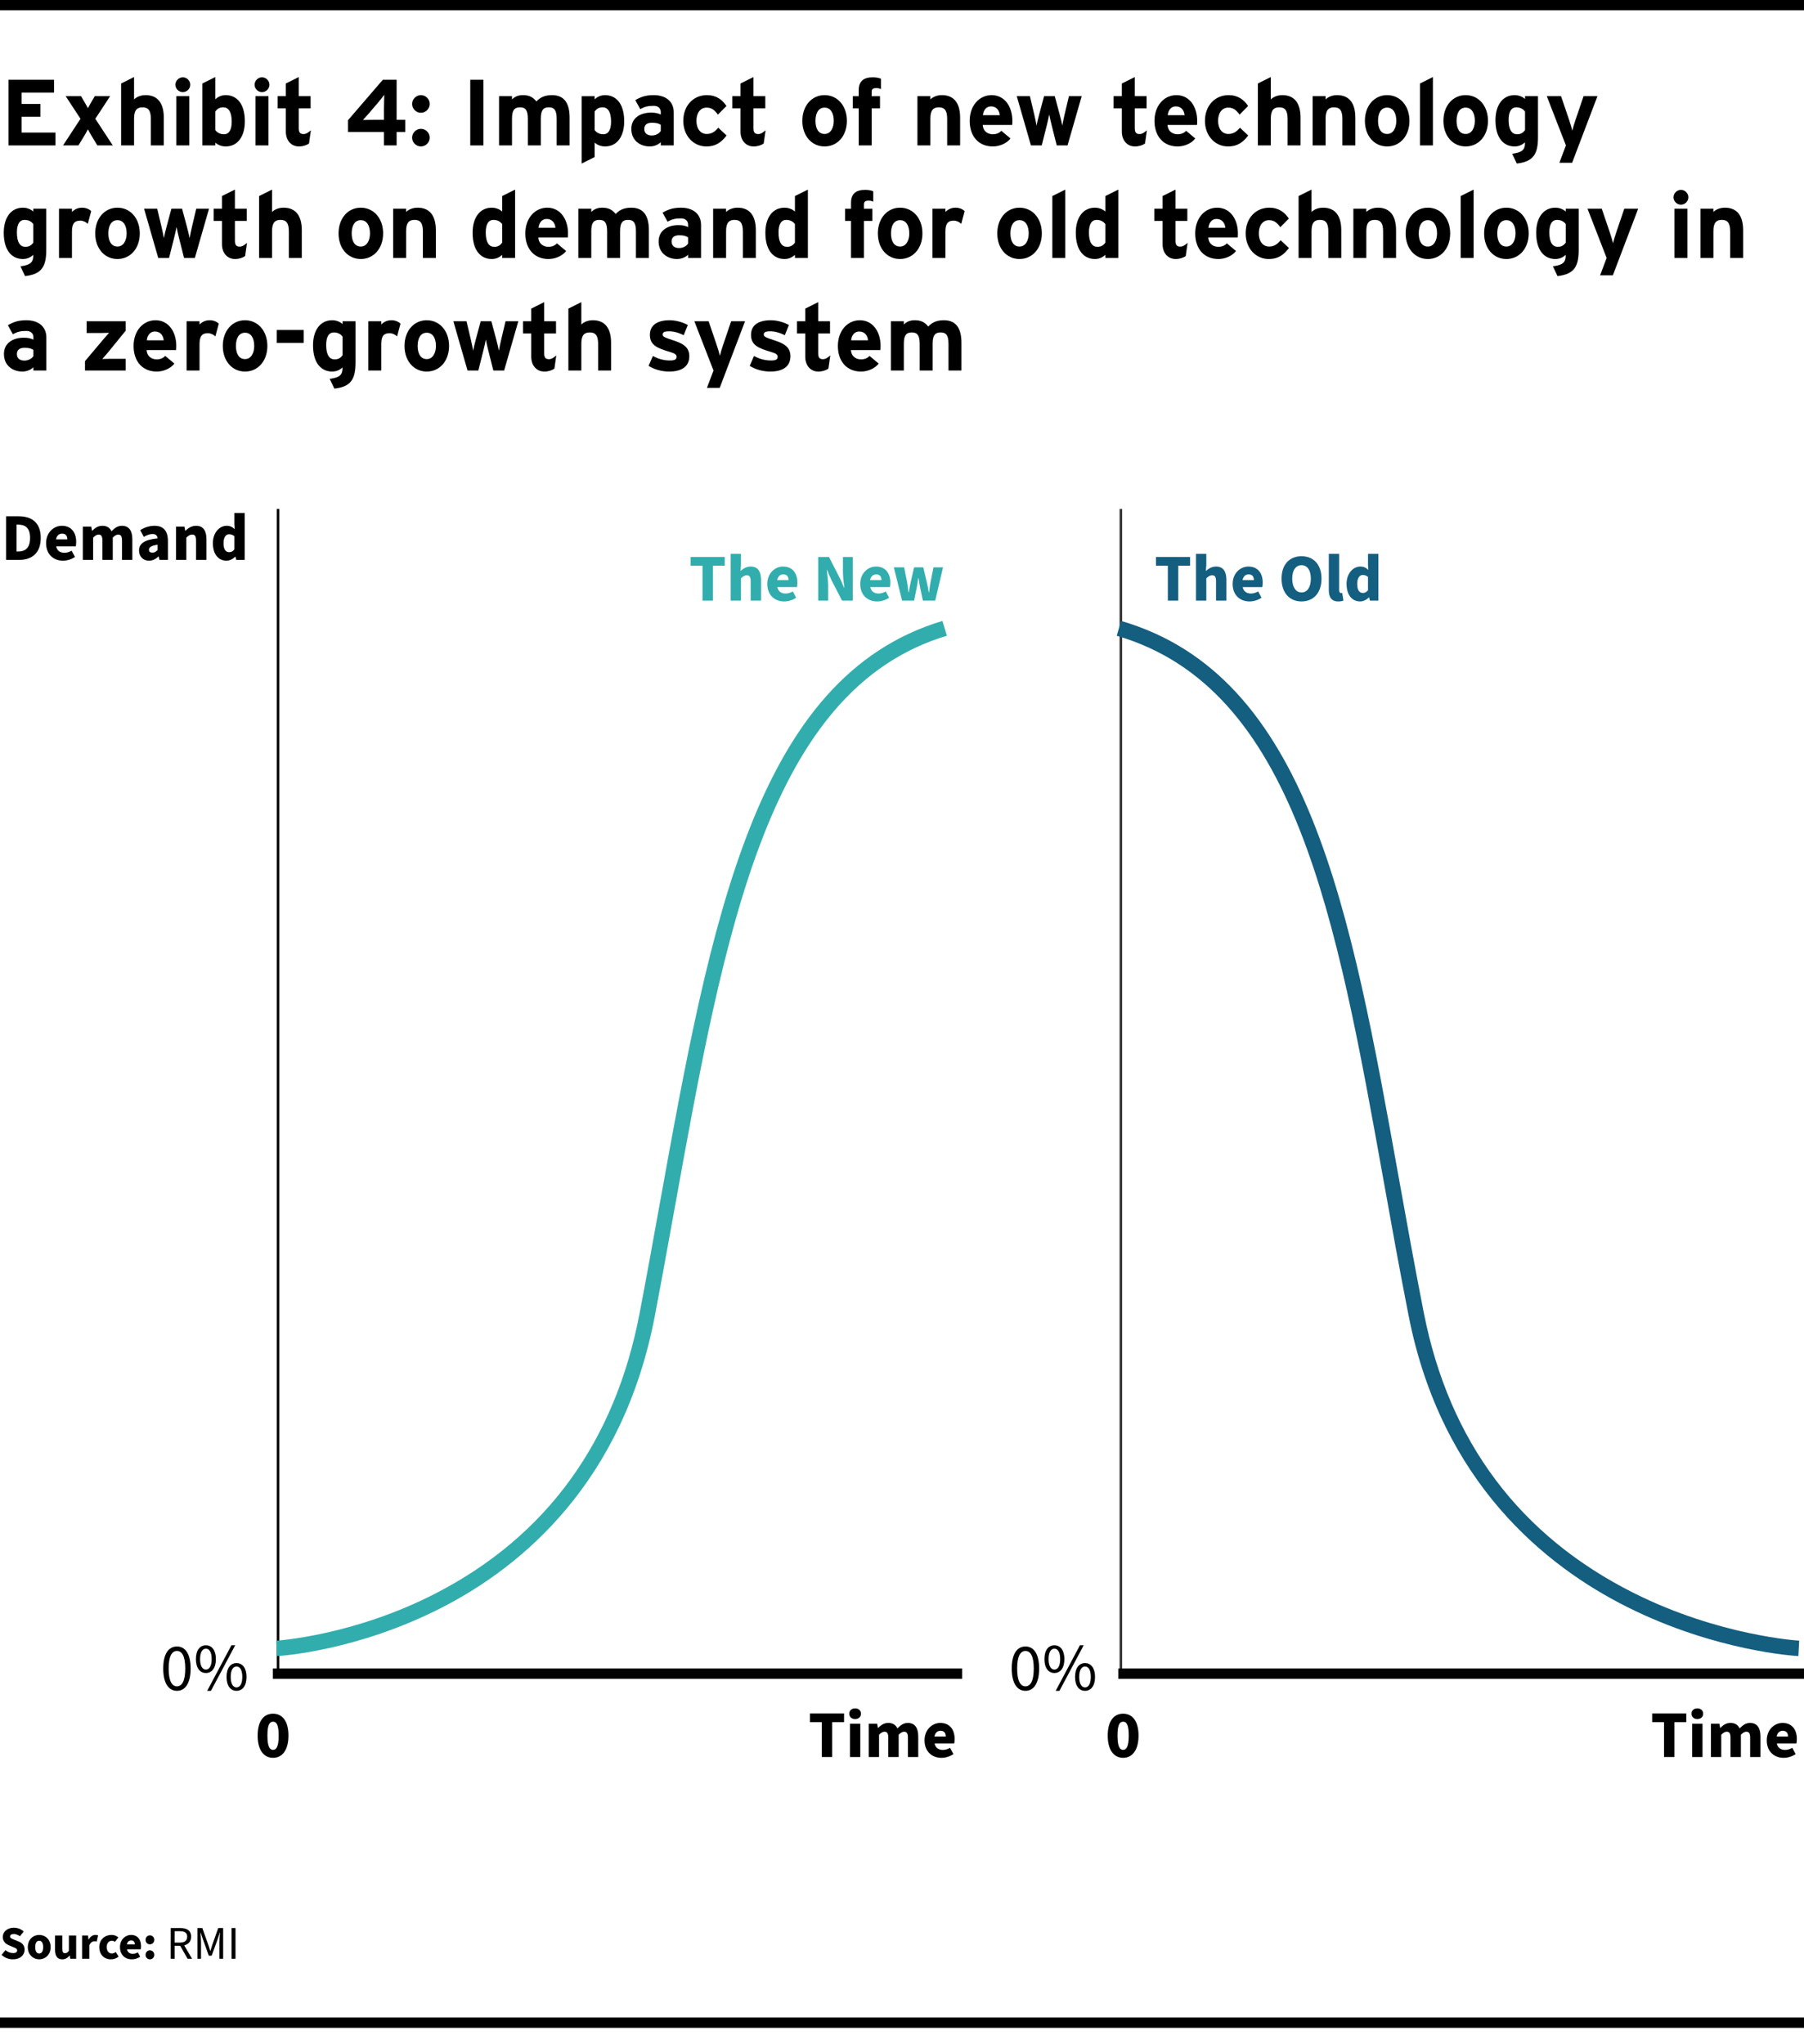 <?xml version="1.0" encoding="UTF-8"?><svg id="Layer_4" xmlns="http://www.w3.org/2000/svg" viewBox="0 0 350 396.667"><defs><style>.cls-1{fill:#333;}.cls-2{fill:#145e80;}.cls-3{fill:#32adad;}.cls-4{isolation:isolate;}</style></defs><g class="cls-4"><path d="M10.759,28.218H1.639V15.476H10.485v2.493H4.188v2.203h3.658v2.476h-3.658v3.076h6.571v2.494Z"/><path d="M21.879,28.218h-2.985l-.965-1.584c-.346-.564-.691-1.183-.874-1.547-.164,.364-.546,1.001-.874,1.547l-.965,1.584h-2.985l3.386-5.17-2.876-4.387h2.985l.455,.782c.328,.564,.692,1.184,.874,1.548,.183-.364,.546-.983,.874-1.548l.455-.782h2.985l-2.876,4.387,3.386,5.17Z"/><path d="M31.779,28.218h-2.512v-5.17c0-1.711-.583-2.221-1.62-2.221s-1.639,.51-1.639,2.166v5.225h-2.512v-12.015l2.512-1.256v4.351c.437-.455,1.238-.837,2.239-.837,2.439,0,3.531,1.675,3.531,4.368v5.389Z"/><path d="M36.911,16.44c0,.782-.655,1.438-1.438,1.438s-1.438-.655-1.438-1.438,.656-1.438,1.438-1.438,1.438,.655,1.438,1.438Zm-.183,11.777h-2.512v-9.557h2.512v9.557Z"/><path d="M47.504,23.558c0,2.858-1.347,4.86-3.713,4.86-.838,0-1.565-.327-2.021-.746v.546h-2.513v-12.015l2.513-1.256v4.314c.473-.419,1.11-.801,2.021-.801,2.038,0,3.713,1.528,3.713,5.097Zm-2.548,.055c0-1.966-.655-2.785-1.639-2.785-.783,0-1.184,.327-1.547,.801v3.604c.382,.528,.965,.819,1.692,.819,.965,0,1.493-.838,1.493-2.439Z"/><path d="M52.271,16.44c0,.782-.655,1.438-1.438,1.438s-1.438-.655-1.438-1.438,.655-1.438,1.438-1.438,1.438,.655,1.438,1.438Zm-.182,11.777h-2.513v-9.557h2.513v9.557Z"/><path d="M60.316,25.287l-.364,2.549c-.418,.327-1.165,.582-1.947,.582-1.548,0-2.549-1.201-2.549-2.876v-4.515h-1.602v-2.366h1.602v-2.458l2.513-1.256v3.714h2.293v2.366h-2.293v3.841c0,.91,.327,1.146,.928,1.146,.455,0,.801-.2,1.42-.728Z"/><path d="M78.626,25.614h-1.675v2.604h-2.457v-2.604h-6.973v-2.293l6.754-7.846h2.676v7.772h1.675v2.366Zm-4.077-7.227c-.237,.328-.71,.946-1.129,1.438l-1.82,2.13c-.4,.473-.929,1.056-1.201,1.328,.437,0,1.802-.036,2.53-.036h1.565v-2.075c0-.729,.055-2.312,.055-2.785Z"/><path d="M83.375,20.172c0,.929-.783,1.711-1.712,1.711s-1.711-.782-1.711-1.711,.783-1.711,1.711-1.711,1.712,.782,1.712,1.711Zm0,6.535c0,.929-.783,1.711-1.712,1.711s-1.711-.782-1.711-1.711,.783-1.711,1.711-1.711,1.712,.782,1.712,1.711Z"/><path d="M93.785,28.218h-2.549V15.476h2.549v12.742Z"/><path d="M110.513,28.218h-2.512v-5.17c0-1.711-.492-2.221-1.529-2.221s-1.548,.51-1.548,2.166v5.225h-2.512v-5.17c0-1.711-.491-2.221-1.529-2.221s-1.547,.51-1.547,2.166v5.225h-2.513v-9.557h2.513v.637c.437-.455,1.092-.837,2.093-.837,1.22,0,1.93,.346,2.64,1.22,.655-.674,1.456-1.22,3.04-1.22,2.439,0,3.404,1.675,3.404,4.368v5.389Z"/><path d="M121.104,23.558c0,2.858-1.347,4.86-3.713,4.86-.838,0-1.565-.327-2.021-.746v2.803l-2.513,1.257v-13.07h2.513v.601c.473-.419,1.11-.801,2.021-.801,2.038,0,3.713,1.528,3.713,5.097Zm-2.548,.055c0-1.966-.655-2.785-1.639-2.785-.783,0-1.184,.327-1.547,.801v3.604c.382,.528,.965,.819,1.692,.819,.965,0,1.493-.838,1.493-2.439Z"/><path d="M130.714,28.218h-2.513v-.637c-.455,.473-1.256,.837-2.147,.837-1.784,0-3.568-1.092-3.568-3.404,0-2.111,1.711-3.167,3.878-3.167,.873,0,1.438,.182,1.838,.382v-.473c0-.674-.455-1.22-1.365-1.22-1.146,0-1.747,.163-2.621,.637l-.965-1.747c1.11-.638,2.039-.965,3.586-.965,2.312,0,3.878,1.201,3.878,3.349v6.408Zm-2.513-2.804v-1.201c-.437-.273-.855-.4-1.747-.4-.947,0-1.456,.437-1.456,1.201,0,.674,.382,1.274,1.456,1.274,.819,0,1.475-.419,1.747-.874Z"/><path d="M140.96,26.288c-.928,1.238-2.021,2.13-3.914,2.13-2.493,0-4.478-2.039-4.478-4.97s1.93-4.987,4.587-4.987c1.82,0,2.985,.892,3.787,2.111l-1.657,1.675c-.564-.801-1.165-1.365-2.185-1.365-1.201,0-1.983,1.001-1.983,2.566,0,1.529,.782,2.549,1.983,2.549,.983,0,1.603-.438,2.258-1.22l1.602,1.511Z"/><path d="M148.531,25.287l-.364,2.549c-.419,.327-1.165,.582-1.948,.582-1.547,0-2.548-1.201-2.548-2.876v-4.515h-1.603v-2.366h1.603v-2.458l2.512-1.256v3.714h2.294v2.366h-2.294v3.841c0,.91,.328,1.146,.929,1.146,.455,0,.801-.2,1.42-.728Z"/><path d="M164.31,23.448c0,2.931-1.839,4.97-4.332,4.97s-4.314-2.039-4.314-4.97,1.82-4.987,4.314-4.987,4.332,2.057,4.332,4.987Zm-2.549,0c0-1.456-.582-2.566-1.783-2.566s-1.766,1.092-1.766,2.566,.563,2.549,1.766,2.549,1.783-1.22,1.783-2.549Z"/><path d="M170.916,17.296c-.255-.128-.51-.2-.874-.2-.746,0-.929,.236-.929,.764v.802h1.62v2.366h-1.62v7.19h-2.512v-7.19h-1.146v-2.366h1.146v-1.147c0-1.783,.983-2.512,2.73-2.512,.619,0,1.146,.091,1.584,.273v2.021Z"/><path d="M186.277,28.218h-2.513v-5.17c0-1.711-.582-2.221-1.62-2.221s-1.638,.51-1.638,2.166v5.225h-2.513v-9.557h2.513v.637c.437-.455,1.237-.837,2.238-.837,2.439,0,3.532,1.675,3.532,4.368v5.389Z"/><path d="M196.414,23.448c0,.364-.018,.619-.036,.801h-5.716c.091,1.311,1.056,1.803,1.966,1.803,.691,0,1.274-.255,1.639-.674l1.784,1.493c-.765,.982-2.148,1.547-3.423,1.547-2.749,0-4.496-1.948-4.496-4.97,0-2.931,1.839-4.987,4.26-4.987,2.548,0,4.022,2.257,4.022,4.987Zm-2.438-1.092c-.073-.855-.583-1.711-1.712-1.711-.91,0-1.475,.746-1.565,1.711h3.277Z"/><path d="M209.865,18.661l-2.749,9.557h-2.093l-.947-3.75c-.182-.746-.437-1.802-.51-2.257-.072,.455-.327,1.511-.51,2.257l-.946,3.75h-2.094l-2.748-9.557h2.548l.838,3.531c.164,.729,.382,1.729,.455,2.185,.072-.474,.31-1.438,.51-2.185l.946-3.531h2.075l.947,3.531c.2,.746,.437,1.711,.509,2.185,.073-.455,.292-1.456,.455-2.185l.838-3.531h2.476Z"/><path d="M222.513,25.287l-.364,2.549c-.418,.327-1.165,.582-1.947,.582-1.548,0-2.549-1.201-2.549-2.876v-4.515h-1.602v-2.366h1.602v-2.458l2.513-1.256v3.714h2.293v2.366h-2.293v3.841c0,.91,.327,1.146,.928,1.146,.455,0,.801-.2,1.42-.728Z"/><path d="M232.268,23.448c0,.364-.018,.619-.036,.801h-5.716c.091,1.311,1.056,1.803,1.966,1.803,.691,0,1.274-.255,1.639-.674l1.784,1.493c-.765,.982-2.148,1.547-3.423,1.547-2.749,0-4.496-1.948-4.496-4.97,0-2.931,1.839-4.987,4.26-4.987,2.548,0,4.022,2.257,4.022,4.987Zm-2.438-1.092c-.073-.855-.583-1.711-1.712-1.711-.91,0-1.475,.746-1.565,1.711h3.277Z"/><path d="M242.169,26.288c-.929,1.238-2.021,2.13-3.914,2.13-2.494,0-4.479-2.039-4.479-4.97s1.93-4.987,4.588-4.987c1.82,0,2.985,.892,3.786,2.111l-1.656,1.675c-.564-.801-1.165-1.365-2.185-1.365-1.201,0-1.984,1.001-1.984,2.566,0,1.529,.783,2.549,1.984,2.549,.982,0,1.602-.438,2.257-1.22l1.603,1.511Z"/><path d="M252.324,28.218h-2.513v-5.17c0-1.711-.582-2.221-1.62-2.221s-1.638,.51-1.638,2.166v5.225h-2.513v-12.015l2.513-1.256v4.351c.437-.455,1.237-.837,2.238-.837,2.439,0,3.532,1.675,3.532,4.368v5.389Z"/><path d="M262.953,28.218h-2.513v-5.17c0-1.711-.582-2.221-1.62-2.221s-1.638,.51-1.638,2.166v5.225h-2.513v-9.557h2.513v.637c.437-.455,1.237-.837,2.238-.837,2.439,0,3.532,1.675,3.532,4.368v5.389Z"/><path d="M273.454,23.448c0,2.931-1.839,4.97-4.332,4.97s-4.314-2.039-4.314-4.97,1.82-4.987,4.314-4.987,4.332,2.057,4.332,4.987Zm-2.549,0c0-1.456-.582-2.566-1.783-2.566s-1.766,1.092-1.766,2.566,.563,2.549,1.766,2.549,1.783-1.22,1.783-2.549Z"/><path d="M278.003,28.218h-2.512v-12.015l2.512-1.256v13.271Z"/><path d="M288.688,23.448c0,2.931-1.839,4.97-4.332,4.97s-4.314-2.039-4.314-4.97,1.82-4.987,4.314-4.987,4.332,2.057,4.332,4.987Zm-2.549,0c0-1.456-.582-2.566-1.783-2.566s-1.766,1.092-1.766,2.566,.563,2.549,1.766,2.549,1.783-1.22,1.783-2.549Z"/><path d="M298.389,26.598c0,3.149-.765,4.77-4.114,5.134l-.893-1.894c1.967-.273,2.494-.746,2.494-2.221-.473,.419-1.11,.801-2.021,.801-2.039,0-3.714-1.529-3.714-5.097,0-2.858,1.348-4.86,3.714-4.86,.838,0,1.565,.327,2.021,.746v-.546h2.513v7.937Zm-2.513-1.347v-3.604c-.382-.528-.965-.819-1.692-.819-.965,0-1.493,.837-1.493,2.439,0,1.966,.655,2.785,1.639,2.785,.782,0,1.183-.328,1.547-.801Z"/><path d="M309.928,18.661l-4.915,12.925h-2.476l1.273-3.368-3.713-9.557h2.767l1.565,4.605c.255,.728,.51,1.638,.619,2.093,.109-.473,.364-1.347,.619-2.093l1.565-4.605h2.694Z"/><path d="M8.975,48.438c0,3.149-.765,4.77-4.114,5.134l-.892-1.894c1.966-.273,2.494-.746,2.494-2.221-.474,.419-1.11,.801-2.021,.801-2.039,0-3.714-1.529-3.714-5.097,0-2.858,1.347-4.86,3.714-4.86,.837,0,1.565,.327,2.021,.746v-.546h2.512v7.937Zm-2.512-1.347v-3.604c-.383-.528-.965-.819-1.693-.819-.965,0-1.492,.837-1.492,2.439,0,1.966,.655,2.785,1.638,2.785,.783,0,1.184-.328,1.548-.801Z"/><path d="M17.692,40.974l-.655,2.458c-.4-.364-.893-.619-1.456-.619-.983,0-1.62,.419-1.62,2.075v5.17h-2.513v-9.557h2.513v.637c.437-.455,1.073-.837,1.966-.837,.819,0,1.438,.327,1.766,.673Z"/><path d="M27.12,45.288c0,2.931-1.839,4.97-4.332,4.97s-4.314-2.039-4.314-4.97,1.82-4.987,4.314-4.987,4.332,2.057,4.332,4.987Zm-2.549,0c0-1.456-.582-2.566-1.783-2.566s-1.766,1.092-1.766,2.566,.563,2.549,1.766,2.549,1.783-1.22,1.783-2.549Z"/><path d="M40.553,40.501l-2.749,9.557h-2.093l-.947-3.75c-.182-.746-.437-1.802-.51-2.257-.072,.455-.327,1.511-.51,2.257l-.946,3.75h-2.094l-2.748-9.557h2.548l.838,3.531c.164,.729,.382,1.729,.455,2.185,.072-.474,.31-1.438,.51-2.185l.946-3.531h2.075l.947,3.531c.2,.746,.437,1.711,.509,2.185,.073-.455,.292-1.456,.455-2.185l.838-3.531h2.476Z"/><path d="M47.923,47.127l-.364,2.549c-.419,.327-1.165,.582-1.948,.582-1.547,0-2.548-1.201-2.548-2.876v-4.515h-1.603v-2.366h1.603v-2.458l2.512-1.256v3.714h2.294v2.366h-2.294v3.841c0,.91,.328,1.146,.929,1.146,.455,0,.801-.2,1.42-.728Z"/><path d="M58.552,50.058h-2.513v-5.17c0-1.711-.582-2.221-1.62-2.221s-1.638,.51-1.638,2.166v5.225h-2.513v-12.015l2.513-1.256v4.351c.437-.455,1.237-.837,2.238-.837,2.439,0,3.532,1.675,3.532,4.368v5.389Z"/><path d="M74.331,45.288c0,2.931-1.839,4.97-4.333,4.97s-4.314-2.039-4.314-4.97,1.82-4.987,4.314-4.987,4.333,2.057,4.333,4.987Zm-2.549,0c0-1.456-.583-2.566-1.784-2.566s-1.766,1.092-1.766,2.566,.564,2.549,1.766,2.549,1.784-1.22,1.784-2.549Z"/><path d="M84.56,50.058h-2.513v-5.17c0-1.711-.582-2.221-1.62-2.221s-1.638,.51-1.638,2.166v5.225h-2.513v-9.557h2.513v.637c.437-.455,1.237-.837,2.238-.837,2.439,0,3.532,1.675,3.532,4.368v5.389Z"/><path d="M99.938,50.058h-2.513v-.601c-.473,.419-1.11,.801-2.021,.801-2.039,0-3.714-1.529-3.714-5.097,0-2.858,1.348-4.86,3.714-4.86,.838,0,1.565,.327,2.021,.746v-3.004l2.513-1.256v13.271Zm-2.513-2.967v-3.604c-.382-.528-.965-.819-1.692-.819-.965,0-1.493,.837-1.493,2.439,0,1.966,.655,2.785,1.639,2.785,.782,0,1.183-.328,1.547-.801Z"/><path d="M110.203,45.288c0,.364-.019,.619-.036,.801h-5.717c.092,1.311,1.057,1.803,1.967,1.803,.691,0,1.273-.255,1.638-.674l1.784,1.493c-.765,.982-2.148,1.547-3.422,1.547-2.749,0-4.497-1.948-4.497-4.97,0-2.931,1.839-4.987,4.26-4.987,2.549,0,4.023,2.257,4.023,4.987Zm-2.439-1.092c-.073-.855-.582-1.711-1.711-1.711-.91,0-1.475,.746-1.565,1.711h3.276Z"/><path d="M125.893,50.058h-2.512v-5.17c0-1.711-.492-2.221-1.529-2.221s-1.548,.51-1.548,2.166v5.225h-2.512v-5.17c0-1.711-.491-2.221-1.529-2.221s-1.547,.51-1.547,2.166v5.225h-2.513v-9.557h2.513v.637c.437-.455,1.092-.837,2.093-.837,1.22,0,1.93,.346,2.64,1.22,.655-.674,1.456-1.22,3.04-1.22,2.439,0,3.404,1.675,3.404,4.368v5.389Z"/><path d="M136.011,50.058h-2.513v-.637c-.455,.473-1.256,.837-2.147,.837-1.784,0-3.568-1.092-3.568-3.404,0-2.111,1.711-3.167,3.878-3.167,.873,0,1.438,.182,1.838,.382v-.473c0-.674-.455-1.22-1.365-1.22-1.146,0-1.747,.163-2.621,.637l-.965-1.747c1.11-.638,2.039-.965,3.586-.965,2.312,0,3.878,1.201,3.878,3.349v6.408Zm-2.513-2.804v-1.201c-.437-.273-.855-.4-1.747-.4-.947,0-1.456,.437-1.456,1.201,0,.674,.382,1.274,1.456,1.274,.819,0,1.475-.419,1.747-.874Z"/><path d="M146.64,50.058h-2.513v-5.17c0-1.711-.582-2.221-1.62-2.221s-1.638,.51-1.638,2.166v5.225h-2.513v-9.557h2.513v.637c.437-.455,1.237-.837,2.238-.837,2.439,0,3.532,1.675,3.532,4.368v5.389Z"/><path d="M156.74,50.058h-2.512v-.601c-.474,.419-1.11,.801-2.021,.801-2.039,0-3.714-1.529-3.714-5.097,0-2.858,1.347-4.86,3.714-4.86,.837,0,1.565,.327,2.021,.746v-3.004l2.512-1.256v13.271Zm-2.512-2.967v-3.604c-.383-.528-.965-.819-1.693-.819-.965,0-1.492,.837-1.492,2.439,0,1.966,.655,2.785,1.638,2.785,.783,0,1.184-.328,1.548-.801Z"/><path d="M169.425,39.136c-.255-.128-.51-.2-.873-.2-.747,0-.929,.236-.929,.764v.802h1.62v2.366h-1.62v7.19h-2.513v-7.19h-1.146v-2.366h1.146v-1.147c0-1.783,.983-2.512,2.731-2.512,.618,0,1.146,.091,1.583,.273v2.021Z"/><path d="M178.963,45.288c0,2.931-1.839,4.97-4.333,4.97s-4.314-2.039-4.314-4.97,1.82-4.987,4.314-4.987,4.333,2.057,4.333,4.987Zm-2.549,0c0-1.456-.583-2.566-1.784-2.566s-1.766,1.092-1.766,2.566,.564,2.549,1.766,2.549,1.784-1.22,1.784-2.549Z"/><path d="M187.152,40.974l-.655,2.458c-.4-.364-.893-.619-1.456-.619-.983,0-1.62,.419-1.62,2.075v5.17h-2.513v-9.557h2.513v.637c.437-.455,1.073-.837,1.966-.837,.819,0,1.438,.327,1.766,.673Z"/><path d="M202.131,45.288c0,2.931-1.839,4.97-4.332,4.97s-4.314-2.039-4.314-4.97,1.82-4.987,4.314-4.987,4.332,2.057,4.332,4.987Zm-2.549,0c0-1.456-.582-2.566-1.783-2.566s-1.766,1.092-1.766,2.566,.563,2.549,1.766,2.549,1.783-1.22,1.783-2.549Z"/><path d="M206.68,50.058h-2.512v-12.015l2.512-1.256v13.271Z"/><path d="M216.964,50.058h-2.512v-.601c-.474,.419-1.11,.801-2.021,.801-2.039,0-3.714-1.529-3.714-5.097,0-2.858,1.347-4.86,3.714-4.86,.837,0,1.565,.327,2.021,.746v-3.004l2.512-1.256v13.271Zm-2.512-2.967v-3.604c-.383-.528-.965-.819-1.693-.819-.965,0-1.492,.837-1.492,2.439,0,1.966,.655,2.785,1.638,2.785,.783,0,1.184-.328,1.548-.801Z"/><path d="M230.413,47.127l-.364,2.549c-.418,.327-1.165,.582-1.947,.582-1.548,0-2.549-1.201-2.549-2.876v-4.515h-1.602v-2.366h1.602v-2.458l2.513-1.256v3.714h2.293v2.366h-2.293v3.841c0,.91,.327,1.146,.928,1.146,.455,0,.801-.2,1.42-.728Z"/><path d="M240.168,45.288c0,.364-.018,.619-.036,.801h-5.716c.091,1.311,1.056,1.803,1.966,1.803,.691,0,1.274-.255,1.639-.674l1.784,1.493c-.765,.982-2.148,1.547-3.423,1.547-2.749,0-4.496-1.948-4.496-4.97,0-2.931,1.839-4.987,4.26-4.987,2.548,0,4.022,2.257,4.022,4.987Zm-2.438-1.092c-.073-.855-.583-1.711-1.712-1.711-.91,0-1.475,.746-1.565,1.711h3.277Z"/><path d="M250.069,48.128c-.929,1.238-2.021,2.13-3.914,2.13-2.494,0-4.479-2.039-4.479-4.97s1.93-4.987,4.588-4.987c1.82,0,2.985,.892,3.786,2.111l-1.656,1.675c-.564-.801-1.165-1.365-2.185-1.365-1.201,0-1.984,1.001-1.984,2.566,0,1.529,.783,2.549,1.984,2.549,.982,0,1.602-.438,2.257-1.22l1.603,1.511Z"/><path d="M260.225,50.058h-2.513v-5.17c0-1.711-.582-2.221-1.62-2.221s-1.638,.51-1.638,2.166v5.225h-2.513v-12.015l2.513-1.256v4.351c.437-.455,1.237-.837,2.238-.837,2.439,0,3.532,1.675,3.532,4.368v5.389Z"/><path d="M270.854,50.058h-2.513v-5.17c0-1.711-.582-2.221-1.62-2.221s-1.638,.51-1.638,2.166v5.225h-2.513v-9.557h2.513v.637c.437-.455,1.237-.837,2.238-.837,2.439,0,3.532,1.675,3.532,4.368v5.389Z"/><path d="M281.354,45.288c0,2.931-1.839,4.97-4.332,4.97s-4.314-2.039-4.314-4.97,1.82-4.987,4.314-4.987,4.332,2.057,4.332,4.987Zm-2.549,0c0-1.456-.582-2.566-1.783-2.566s-1.766,1.092-1.766,2.566,.563,2.549,1.766,2.549,1.783-1.22,1.783-2.549Z"/><path d="M285.903,50.058h-2.512v-12.015l2.512-1.256v13.271Z"/><path d="M296.588,45.288c0,2.931-1.839,4.97-4.332,4.97s-4.314-2.039-4.314-4.97,1.82-4.987,4.314-4.987,4.332,2.057,4.332,4.987Zm-2.549,0c0-1.456-.582-2.566-1.783-2.566s-1.766,1.092-1.766,2.566,.563,2.549,1.766,2.549,1.783-1.22,1.783-2.549Z"/><path d="M306.289,48.438c0,3.149-.765,4.77-4.114,5.134l-.893-1.894c1.967-.273,2.494-.746,2.494-2.221-.473,.419-1.11,.801-2.021,.801-2.039,0-3.714-1.529-3.714-5.097,0-2.858,1.348-4.86,3.714-4.86,.838,0,1.565,.327,2.021,.746v-.546h2.513v7.937Zm-2.513-1.347v-3.604c-.382-.528-.965-.819-1.692-.819-.965,0-1.493,.837-1.493,2.439,0,1.966,.655,2.785,1.639,2.785,.782,0,1.183-.328,1.547-.801Z"/><path d="M317.828,40.501l-4.915,12.925h-2.476l1.273-3.368-3.713-9.557h2.767l1.565,4.605c.255,.728,.51,1.638,.619,2.093,.109-.473,.364-1.347,.619-2.093l1.565-4.605h2.694Z"/><path d="M327.563,38.28c0,.782-.655,1.438-1.438,1.438s-1.438-.655-1.438-1.438,.656-1.438,1.438-1.438,1.438,.655,1.438,1.438Zm-.183,11.777h-2.512v-9.557h2.512v9.557Z"/><path d="M338.193,50.058h-2.513v-5.17c0-1.711-.582-2.221-1.62-2.221s-1.638,.51-1.638,2.166v5.225h-2.513v-9.557h2.513v.637c.437-.455,1.237-.837,2.238-.837,2.439,0,3.532,1.675,3.532,4.368v5.389Z"/><path d="M8.993,71.897h-2.513v-.637c-.455,.473-1.256,.837-2.147,.837-1.784,0-3.568-1.092-3.568-3.404,0-2.111,1.711-3.167,3.878-3.167,.873,0,1.438,.182,1.838,.382v-.473c0-.674-.455-1.22-1.365-1.22-1.146,0-1.747,.163-2.621,.637l-.965-1.747c1.11-.638,2.039-.965,3.586-.965,2.312,0,3.878,1.201,3.878,3.349v6.408Zm-2.513-2.804v-1.201c-.437-.273-.855-.4-1.747-.4-.947,0-1.456,.437-1.456,1.201,0,.674,.382,1.274,1.456,1.274,.819,0,1.475-.419,1.747-.874Z"/><path d="M24.39,71.897h-7.9v-1.82l3.478-4.132c.382-.456,.946-1.074,1.201-1.366-.346,.019-1.093,.037-1.565,.037h-2.804v-2.275h7.591v1.82l-3.367,4.132c-.383,.474-.929,1.074-1.184,1.365,.346-.018,1.092-.036,1.565-.036h2.985v2.275Z"/><path d="M34.199,67.128c0,.364-.018,.619-.036,.801h-5.716c.091,1.311,1.056,1.803,1.966,1.803,.691,0,1.274-.255,1.639-.674l1.784,1.493c-.765,.982-2.148,1.547-3.423,1.547-2.749,0-4.496-1.948-4.496-4.97,0-2.931,1.839-4.987,4.26-4.987,2.548,0,4.022,2.257,4.022,4.987Zm-2.438-1.092c-.073-.855-.583-1.711-1.712-1.711-.91,0-1.475,.746-1.565,1.711h3.277Z"/><path d="M42.443,62.813l-.655,2.458c-.4-.364-.892-.619-1.456-.619-.983,0-1.62,.419-1.62,2.075v5.17h-2.512v-9.557h2.512v.637c.437-.455,1.074-.837,1.966-.837,.819,0,1.438,.327,1.766,.673Z"/><path d="M51.872,67.128c0,2.931-1.839,4.97-4.333,4.97s-4.314-2.039-4.314-4.97,1.82-4.987,4.314-4.987,4.333,2.057,4.333,4.987Zm-2.549,0c0-1.456-.583-2.566-1.784-2.566s-1.766,1.092-1.766,2.566,.564,2.549,1.766,2.549,1.784-1.22,1.784-2.549Z"/><path d="M58.915,66.546h-5.225v-2.513h5.225v2.513Z"/><path d="M68.979,70.277c0,3.149-.765,4.77-4.114,5.134l-.892-1.894c1.966-.273,2.494-.746,2.494-2.221-.474,.419-1.11,.801-2.021,.801-2.039,0-3.714-1.529-3.714-5.097,0-2.858,1.347-4.86,3.714-4.86,.837,0,1.565,.327,2.021,.746v-.546h2.512v7.937Zm-2.512-1.347v-3.604c-.383-.528-.965-.819-1.693-.819-.965,0-1.492,.837-1.492,2.439,0,1.966,.655,2.785,1.638,2.785,.783,0,1.184-.328,1.548-.801Z"/><path d="M77.697,62.813l-.655,2.458c-.4-.364-.893-.619-1.456-.619-.983,0-1.62,.419-1.62,2.075v5.17h-2.513v-9.557h2.513v.637c.437-.455,1.073-.837,1.966-.837,.819,0,1.438,.327,1.766,.673Z"/><path d="M87.125,67.128c0,2.931-1.839,4.97-4.332,4.97s-4.314-2.039-4.314-4.97,1.82-4.987,4.314-4.987,4.332,2.057,4.332,4.987Zm-2.549,0c0-1.456-.582-2.566-1.783-2.566s-1.766,1.092-1.766,2.566,.563,2.549,1.766,2.549,1.783-1.22,1.783-2.549Z"/><path d="M100.558,62.341l-2.749,9.557h-2.093l-.947-3.75c-.182-.746-.437-1.802-.51-2.257-.072,.455-.327,1.511-.51,2.257l-.946,3.75h-2.094l-2.748-9.557h2.548l.838,3.531c.164,.729,.382,1.729,.455,2.185,.072-.474,.31-1.438,.51-2.185l.946-3.531h2.075l.947,3.531c.2,.746,.437,1.711,.509,2.185,.073-.455,.292-1.456,.455-2.185l.838-3.531h2.476Z"/><path d="M107.928,68.967l-.364,2.549c-.419,.327-1.165,.582-1.948,.582-1.547,0-2.548-1.201-2.548-2.876v-4.515h-1.603v-2.366h1.603v-2.458l2.512-1.256v3.714h2.294v2.366h-2.294v3.841c0,.91,.328,1.146,.929,1.146,.455,0,.801-.2,1.42-.728Z"/><path d="M118.557,71.897h-2.513v-5.17c0-1.711-.582-2.221-1.62-2.221s-1.638,.51-1.638,2.166v5.225h-2.513v-12.015l2.513-1.256v4.351c.437-.455,1.237-.837,2.238-.837,2.439,0,3.532,1.675,3.532,4.368v5.389Z"/><path d="M133.735,69.112c0,2.203-1.748,2.985-3.896,2.985-1.511,0-2.985-.437-4.005-1.11l.838-1.911c1.02,.564,2.094,.873,3.313,.873,.982,0,1.273-.236,1.273-.728,0-.438-.346-.655-1.401-.965-2.294-.691-3.769-1.256-3.769-3.276,0-1.984,1.584-2.84,3.823-2.84,1.201,0,2.512,.363,3.531,.928l-.801,1.984c-.946-.51-1.984-.765-2.785-.765-1.02,0-1.292,.2-1.292,.619,0,.4,.291,.564,1.983,1.11,1.712,.564,3.187,1.184,3.187,3.095Z"/><path d="M144.546,62.341l-4.915,12.925h-2.476l1.273-3.368-3.713-9.557h2.767l1.565,4.605c.255,.728,.51,1.638,.619,2.093,.109-.473,.364-1.347,.619-2.093l1.565-4.605h2.694Z"/><path d="M153.354,69.112c0,2.203-1.748,2.985-3.896,2.985-1.511,0-2.985-.437-4.005-1.11l.838-1.911c1.02,.564,2.094,.873,3.313,.873,.982,0,1.273-.236,1.273-.728,0-.438-.346-.655-1.401-.965-2.294-.691-3.769-1.256-3.769-3.276,0-1.984,1.584-2.84,3.823-2.84,1.201,0,2.512,.363,3.531,.928l-.801,1.984c-.946-.51-1.984-.765-2.785-.765-1.02,0-1.292,.2-1.292,.619,0,.4,.291,.564,1.983,1.11,1.712,.564,3.187,1.184,3.187,3.095Z"/><path d="M161.089,68.967l-.364,2.549c-.419,.327-1.165,.582-1.948,.582-1.547,0-2.548-1.201-2.548-2.876v-4.515h-1.603v-2.366h1.603v-2.458l2.512-1.256v3.714h2.294v2.366h-2.294v3.841c0,.91,.328,1.146,.929,1.146,.455,0,.801-.2,1.42-.728Z"/><path d="M170.844,67.128c0,.364-.019,.619-.036,.801h-5.717c.092,1.311,1.057,1.803,1.967,1.803,.691,0,1.273-.255,1.638-.674l1.784,1.493c-.765,.982-2.148,1.547-3.422,1.547-2.749,0-4.497-1.948-4.497-4.97,0-2.931,1.839-4.987,4.26-4.987,2.549,0,4.023,2.257,4.023,4.987Zm-2.439-1.092c-.073-.855-.582-1.711-1.711-1.711-.91,0-1.475,.746-1.565,1.711h3.276Z"/><path d="M186.533,71.897h-2.512v-5.17c0-1.711-.492-2.221-1.529-2.221s-1.548,.51-1.548,2.166v5.225h-2.512v-5.17c0-1.711-.491-2.221-1.529-2.221s-1.547,.51-1.547,2.166v5.225h-2.513v-9.557h2.513v.637c.437-.455,1.092-.837,2.093-.837,1.22,0,1.93,.346,2.64,1.22,.655-.674,1.456-1.22,3.04-1.22,2.439,0,3.404,1.675,3.404,4.368v5.389Z"/></g><rect width="350" height="2"/><rect y="391.483" width="350" height="2"/><g class="cls-4"><path d="M.309,379.328l.746-.919c.418,.364,.992,.564,1.492,.564,.536,0,.781-.2,.781-.519,0-.346-.318-.455-.836-.664l-.756-.327c-.627-.245-1.199-.764-1.199-1.619,0-.991,.891-1.791,2.146-1.791,.71,0,1.409,.264,1.919,.736l-.736,.919c-.4-.282-.81-.437-1.183-.437-.437,0-.718,.173-.718,.481,0,.346,.373,.464,.9,.673l.736,.301c.736,.291,1.173,.782,1.173,1.609,0,.991-.827,1.855-2.255,1.855-.801,0-1.592-.273-2.211-.864Z"/><path d="M5.396,377.818c0-1.5,1.063-2.364,2.209-2.364,1.155,0,2.219,.864,2.219,2.364s-1.063,2.374-2.219,2.374c-1.146,0-2.209-.873-2.209-2.374Zm2.982,0c0-.745-.246-1.236-.773-1.236s-.772,.491-.772,1.236c0,.755,.245,1.237,.772,1.237s.773-.482,.773-1.237Z"/><path d="M10.674,378.364v-2.801h1.41v2.619c0,.627,.163,.809,.527,.809,.318,0,.509-.127,.754-.463v-2.965h1.41v4.52h-1.146l-.1-.618h-.036c-.373,.445-.8,.728-1.409,.728-.992,0-1.41-.7-1.41-1.828Z"/><path d="M15.924,375.563h1.146l.1,.782h.037c.327-.609,.827-.892,1.282-.892,.264,0,.418,.027,.546,.091l-.264,1.191c-.164-.036-.264-.055-.465-.055-.336,0-.745,.219-.981,.818v2.583h-1.401v-4.52Z"/><path d="M19.265,377.818c0-1.5,1.118-2.364,2.374-2.364,.555,0,.981,.191,1.318,.482l-.654,.863c-.21-.154-.383-.218-.582-.218-.628,0-1.02,.491-1.02,1.236,0,.755,.418,1.237,.974,1.237,.3,0,.555-.109,.782-.282l.545,.882c-.436,.4-1.01,.537-1.491,.537-1.272,0-2.246-.873-2.246-2.374Z"/><path d="M23.277,377.818c0-1.464,1.055-2.364,2.138-2.364,1.31,0,1.946,.945,1.946,2.174,0,.254-.027,.49-.055,.618h-2.664c.127,.609,.555,.873,1.127,.873,.328,0,.654-.101,.973-.282l.455,.846c-.473,.337-1.092,.51-1.628,.51-1.291,0-2.292-.864-2.292-2.374Zm2.883-.519c0-.445-.199-.781-.709-.781-.4,0-.736,.254-.828,.781h1.537Z"/></g><g class="cls-4"><path d="M28.246,376.409c0-.491,.354-.873,.837-.873s.846,.382,.846,.873-.364,.873-.846,.873-.837-.382-.837-.873Zm0,2.91c0-.491,.354-.873,.837-.873s.846,.382,.846,.873-.364,.873-.846,.873-.837-.382-.837-.873Z"/></g><g class="cls-4"><path d="M33.123,374.117h1.864c1.219,0,2.092,.437,2.092,1.683,0,.928-.527,1.473-1.337,1.683l1.52,2.601h-.865l-1.437-2.52h-1.073v2.52h-.764v-5.966Zm1.756,2.828c.928,0,1.437-.382,1.437-1.146,0-.782-.509-1.064-1.437-1.064h-.992v2.21h.992Z"/><path d="M38.301,374.117h.955l1.128,3.192c.146,.418,.272,.8,.399,1.246h.037c.137-.446,.246-.828,.391-1.246l1.128-3.192h.955v5.966h-.719v-3.292c0-.527,.063-1.265,.109-1.782h-.036l-.464,1.391-1.118,3.083h-.556l-1.109-3.083-.473-1.391h-.036c.045,.518,.109,1.255,.109,1.782v3.292h-.701v-5.966Z"/><path d="M44.926,374.117h.764v5.966h-.764v-5.966Z"/></g><g class="cls-4"><path d="M49.985,336.774c0-2.821,1.196-4.251,2.99-4.251s2.99,1.442,2.99,4.251-1.196,4.316-2.99,4.316-2.99-1.508-2.99-4.316Zm4.083,0c0-2.236-.494-2.691-1.093-2.691-.61,0-1.092,.455-1.092,2.691,0,2.223,.481,2.77,1.092,2.77,.599,0,1.093-.547,1.093-2.77Z"/></g><rect x="53.693" y="98.76" width=".5" height="226.247"/><rect class="cls-1" x="217.215" y="98.76" width=".5" height="226.247"/><g class="cls-4"><path d="M31.668,323.762c0-2.782,1-4.277,2.664-4.277,1.651,0,2.652,1.495,2.652,4.277s-1.001,4.329-2.652,4.329c-1.664,0-2.664-1.547-2.664-4.329Zm4.276,0c0-2.432-.649-3.406-1.612-3.406s-1.611,.975-1.611,3.406,.649,3.458,1.611,3.458,1.612-1.027,1.612-3.458Z"/><path d="M38.012,321.929c0-1.703,.767-2.679,1.937-2.679,1.157,0,1.937,.976,1.937,2.679,0,1.729-.779,2.704-1.937,2.704-1.17,0-1.937-.976-1.937-2.704Zm3.055,0c0-1.353-.455-2.016-1.118-2.016s-1.131,.663-1.131,2.016,.468,2.041,1.131,2.041,1.118-.689,1.118-2.041Zm3.835-2.679h.728l-4.705,8.841h-.729l4.706-8.841Zm-.948,6.137c0-1.703,.766-2.679,1.937-2.679,1.157,0,1.937,.976,1.937,2.679,0,1.729-.779,2.704-1.937,2.704-1.171,0-1.937-.976-1.937-2.704Zm3.055,0c0-1.353-.455-2.016-1.118-2.016s-1.132,.663-1.132,2.016,.469,2.041,1.132,2.041,1.118-.689,1.118-2.041Z"/></g><g class="cls-4"><path d="M214.912,336.774c0-2.821,1.196-4.251,2.99-4.251s2.99,1.442,2.99,4.251-1.196,4.316-2.99,4.316-2.99-1.508-2.99-4.316Zm4.083,0c0-2.236-.494-2.691-1.093-2.691-.61,0-1.092,.455-1.092,2.691,0,2.223,.481,2.77,1.092,2.77,.599,0,1.093-.547,1.093-2.77Z"/></g><g class="cls-4"><path d="M196.289,323.762c0-2.782,1.001-4.277,2.665-4.277,1.65,0,2.651,1.495,2.651,4.277s-1.001,4.329-2.651,4.329c-1.664,0-2.665-1.547-2.665-4.329Zm4.276,0c0-2.432-.649-3.406-1.611-3.406s-1.612,.975-1.612,3.406,.649,3.458,1.612,3.458,1.611-1.027,1.611-3.458Z"/><path d="M202.633,321.929c0-1.703,.767-2.679,1.937-2.679,1.157,0,1.938,.976,1.938,2.679,0,1.729-.78,2.704-1.938,2.704-1.17,0-1.937-.976-1.937-2.704Zm3.055,0c0-1.353-.455-2.016-1.118-2.016s-1.131,.663-1.131,2.016,.468,2.041,1.131,2.041,1.118-.689,1.118-2.041Zm3.835-2.679h.729l-4.706,8.841h-.729l4.706-8.841Zm-.948,6.137c0-1.703,.767-2.679,1.937-2.679,1.157,0,1.938,.976,1.938,2.679,0,1.729-.78,2.704-1.938,2.704-1.17,0-1.937-.976-1.937-2.704Zm3.055,0c0-1.353-.455-2.016-1.118-2.016s-1.131,.663-1.131,2.016,.468,2.041,1.131,2.041,1.118-.689,1.118-2.041Z"/></g><rect x="52.943" y="323.757" width="133.732" height="2"/><rect x="216.961" y="323.757" width="133.118" height="2"/><g class="cls-4"><path d="M322.846,334.162h-2.301v-1.689h6.617v1.689h-2.301v6.773h-2.016v-6.773Z"/><path d="M328.176,332.523c0-.623,.469-1.027,1.131-1.027s1.131,.404,1.131,1.027c0,.637-.468,1.041-1.131,1.041s-1.131-.404-1.131-1.041Zm.13,1.951h2.003v6.461h-2.003v-6.461Z"/><path d="M331.945,334.475h1.639l.143,.805h.053c.52-.52,1.092-.961,1.949-.961,.897,0,1.457,.377,1.781,1.066,.56-.572,1.157-1.066,2.016-1.066,1.404,0,2.027,1,2.027,2.613v4.004h-2.002v-3.744c0-.898-.246-1.17-.754-1.17-.312,0-.649,.195-1.039,.584v4.33h-2.016v-3.744c0-.898-.234-1.17-.754-1.17-.299,0-.65,.195-1.04,.584v4.33h-2.003v-6.461Z"/><path d="M342.775,337.697c0-2.092,1.508-3.379,3.055-3.379,1.872,0,2.782,1.352,2.782,3.107,0,.363-.039,.701-.078,.883h-3.81c.182,.871,.793,1.248,1.612,1.248,.468,0,.937-.143,1.392-.402l.649,1.209c-.676,.48-1.56,.729-2.327,.729-1.846,0-3.275-1.236-3.275-3.395Zm4.121-.74c0-.637-.287-1.117-1.015-1.117-.571,0-1.053,.363-1.183,1.117h2.197Z"/></g><g class="cls-4"><path d="M159.443,334.162h-2.301v-1.689h6.617v1.689h-2.302v6.773h-2.015v-6.773Z"/><path d="M164.773,332.523c0-.623,.468-1.027,1.131-1.027s1.131,.404,1.131,1.027c0,.637-.468,1.041-1.131,1.041s-1.131-.404-1.131-1.041Zm.13,1.951h2.002v6.461h-2.002v-6.461Z"/><path d="M168.543,334.475h1.639l.143,.805h.053c.52-.52,1.092-.961,1.949-.961,.897,0,1.456,.377,1.781,1.066,.56-.572,1.157-1.066,2.016-1.066,1.403,0,2.027,1,2.027,2.613v4.004h-2.002v-3.744c0-.898-.247-1.17-.754-1.17-.312,0-.649,.195-1.04,.584v4.33h-2.015v-3.744c0-.898-.234-1.17-.754-1.17-.3,0-.65,.195-1.04,.584v4.33h-2.003v-6.461Z"/><path d="M179.372,337.697c0-2.092,1.508-3.379,3.056-3.379,1.872,0,2.782,1.352,2.782,3.107,0,.363-.039,.701-.078,.883h-3.81c.182,.871,.793,1.248,1.612,1.248,.468,0,.936-.143,1.391-.402l.65,1.209c-.676,.48-1.561,.729-2.327,.729-1.846,0-3.276-1.236-3.276-3.395Zm4.121-.74c0-.637-.286-1.117-1.014-1.117-.572,0-1.053,.363-1.184,1.117h2.197Z"/></g><g class="cls-4"><path d="M1.183,100.178H3.614c2.587,0,4.29,1.261,4.29,4.199s-1.703,4.264-4.174,4.264H1.183v-8.463Zm2.314,6.838c1.365,0,2.34-.637,2.34-2.639,0-2.016-.975-2.574-2.34-2.574h-.286v5.213h.286Z"/><path d="M8.943,105.403c0-2.093,1.508-3.38,3.056-3.38,1.872,0,2.781,1.352,2.781,3.107,0,.363-.038,.701-.077,.884h-3.81c.182,.871,.793,1.248,1.612,1.248,.468,0,.936-.144,1.391-.403l.65,1.209c-.676,.481-1.561,.729-2.327,.729-1.846,0-3.276-1.235-3.276-3.394Zm4.121-.741c0-.637-.286-1.117-1.014-1.117-.572,0-1.053,.363-1.184,1.117h2.197Z"/><path d="M16.067,102.18h1.638l.144,.806h.052c.52-.52,1.092-.962,1.95-.962,.896,0,1.456,.377,1.781,1.066,.559-.572,1.156-1.066,2.015-1.066,1.404,0,2.028,1.001,2.028,2.613v4.004h-2.002v-3.744c0-.897-.247-1.17-.754-1.17-.312,0-.65,.195-1.04,.585v4.329h-2.016v-3.744c0-.897-.233-1.17-.754-1.17-.299,0-.65,.195-1.04,.585v4.329h-2.002v-6.461Z"/><path d="M26.975,106.834c0-1.365,1.053-2.106,3.601-2.366-.052-.533-.325-.846-.988-.846-.52,0-1.04,.183-1.689,.546l-.702-1.3c.845-.52,1.768-.845,2.782-.845,1.664,0,2.6,.923,2.6,2.951v3.666h-1.638l-.144-.65h-.052c-.533,.481-1.118,.807-1.846,.807-1.184,0-1.924-.885-1.924-1.963Zm3.601-.104v-1.027c-1.287,.169-1.677,.521-1.677,.976,0,.377,.247,.559,.688,.559,.403,0,.677-.194,.988-.507Z"/><path d="M34.15,102.18h1.638l.144,.806h.052c.533-.52,1.183-.962,2.067-.962,1.403,0,2.002,1.001,2.002,2.613v4.004h-2.016v-3.744c0-.897-.233-1.17-.754-1.17-.455,0-.728,.221-1.131,.585v4.329h-2.002v-6.461Z"/><path d="M41.301,105.403c0-2.105,1.325-3.38,2.665-3.38,.715,0,1.144,.26,1.56,.663l-.064-.962v-2.171h2.015v9.087h-1.651l-.143-.624h-.039c-.455,.455-1.092,.78-1.703,.78-1.599,0-2.639-1.287-2.639-3.394Zm4.16,1.209v-2.574c-.312-.272-.689-.377-1.015-.377-.572,0-1.079,.521-1.079,1.729,0,1.235,.416,1.755,1.105,1.755,.39,0,.688-.13,.988-.533Z"/></g><g class="cls-4"><path class="cls-3" d="M136.295,109.774h-2.301v-1.689h6.617v1.689h-2.302v6.773h-2.015v-6.773Z"/><path class="cls-3" d="M141.754,107.461h2.003v2.184l-.091,1.157c.48-.429,1.104-.871,1.988-.871,1.404,0,2.002,1.001,2.002,2.613v4.004h-2.015v-3.744c0-.897-.233-1.17-.754-1.17-.455,0-.728,.221-1.131,.585v4.329h-2.003v-9.087Z"/><path class="cls-3" d="M148.865,113.311c0-2.093,1.508-3.38,3.056-3.38,1.872,0,2.782,1.352,2.782,3.107,0,.363-.039,.701-.078,.884h-3.809c.182,.871,.793,1.248,1.611,1.248,.469,0,.936-.144,1.391-.403l.65,1.209c-.676,.481-1.561,.729-2.327,.729-1.846,0-3.276-1.235-3.276-3.394Zm4.121-.741c0-.637-.285-1.117-1.014-1.117-.572,0-1.053,.363-1.184,1.117h2.197Z"/><path class="cls-3" d="M158.746,108.085h2.092l2.08,4.056c.3,.572,.572,1.248,.832,1.911h.053c-.104-.91-.26-2.119-.26-3.12v-2.847h1.91v8.463h-2.08l-2.092-4.057c-.287-.571-.56-1.248-.82-1.91h-.051c.104,.936,.26,2.105,.26,3.12v2.847h-1.924v-8.463Z"/><path class="cls-3" d="M166.896,113.311c0-2.093,1.508-3.38,3.055-3.38,1.873,0,2.783,1.352,2.783,3.107,0,.363-.039,.701-.078,.884h-3.81c.182,.871,.793,1.248,1.612,1.248,.468,0,.936-.144,1.391-.403l.65,1.209c-.676,.481-1.561,.729-2.328,.729-1.846,0-3.275-1.235-3.275-3.394Zm4.121-.741c0-.637-.286-1.117-1.014-1.117-.572,0-1.053,.363-1.184,1.117h2.197Z"/><path class="cls-3" d="M173.422,110.087h1.99l.584,2.912c.104,.624,.182,1.248,.273,1.95h.052c.117-.702,.222-1.34,.364-1.95l.663-2.912h1.78l.689,2.912c.143,.624,.26,1.248,.377,1.95h.053c.117-.702,.168-1.326,.285-1.95l.572-2.912h1.859l-1.521,6.461h-2.392l-.521-2.483c-.117-.598-.221-1.17-.324-1.911h-.053c-.104,.741-.182,1.313-.299,1.911l-.507,2.483h-2.327l-1.6-6.461Z"/></g><g class="cls-4"><path class="cls-2" d="M226.578,109.774h-2.301v-1.689h6.617v1.689h-2.301v6.773h-2.016v-6.773Z"/><path class="cls-2" d="M232.038,107.461h2.003v2.184l-.092,1.157c.48-.429,1.105-.871,1.989-.871,1.403,0,2.002,1.001,2.002,2.613v4.004h-2.015v-3.744c0-.897-.234-1.17-.754-1.17-.455,0-.729,.221-1.131,.585v4.329h-2.003v-9.087Z"/><path class="cls-2" d="M239.149,113.311c0-2.093,1.508-3.38,3.056-3.38,1.871,0,2.781,1.352,2.781,3.107,0,.363-.039,.701-.078,.884h-3.809c.182,.871,.793,1.248,1.611,1.248,.469,0,.937-.144,1.392-.403l.649,1.209c-.676,.481-1.56,.729-2.326,.729-1.846,0-3.276-1.235-3.276-3.394Zm4.121-.741c0-.637-.286-1.117-1.015-1.117-.571,0-1.053,.363-1.183,1.117h2.197Z"/><path class="cls-2" d="M248.639,112.284c0-2.782,1.574-4.355,3.875-4.355s3.874,1.586,3.874,4.355-1.573,4.42-3.874,4.42-3.875-1.651-3.875-4.42Zm5.682,0c0-1.651-.689-2.613-1.807-2.613-1.105,0-1.808,.962-1.808,2.613,0,1.638,.702,2.678,1.808,2.678,1.117,0,1.807-1.04,1.807-2.678Z"/><path class="cls-2" d="M257.805,114.455v-6.994h2.002v7.072c0,.416,.208,.546,.363,.546,.078,0,.131,0,.234-.026l.234,1.482c-.221,.091-.559,.169-1.001,.169-1.378,0-1.833-.897-1.833-2.249Z"/><path class="cls-2" d="M261.25,113.311c0-2.105,1.325-3.38,2.664-3.38,.715,0,1.145,.26,1.561,.663l-.064-.962v-2.171h2.015v9.087h-1.651l-.143-.624h-.039c-.455,.455-1.092,.78-1.703,.78-1.6,0-2.639-1.287-2.639-3.394Zm4.16,1.209v-2.574c-.312-.272-.689-.377-1.015-.377-.572,0-1.079,.521-1.079,1.729,0,1.235,.416,1.755,1.105,1.755,.39,0,.688-.13,.988-.533Z"/></g><path class="cls-3" d="M53.758,321.348l-.165-2.996c.147-.008,15.002-.928,31.045-9.227,21.415-11.079,34.691-29.357,39.458-54.327,1.343-7.031,2.622-14.113,3.858-20.962,9.925-54.954,18.496-102.414,54.891-113.35l.863,2.873c-34.633,10.406-43.053,57.027-52.802,111.01-1.238,6.856-2.519,13.945-3.863,20.991-6.175,32.34-25.776,48.566-41.133,56.483-16.601,8.56-31.524,9.469-32.152,9.504Z"/><path class="cls-2" d="M348.907,321.348c-.646-.035-16.033-.943-33.154-9.495-15.847-7.915-36.075-24.14-42.449-56.483-1.729-8.771-3.306-17.558-4.83-26.056-9.232-51.446-17.206-95.877-51.813-105.95l.838-2.881c36.394,10.594,44.52,55.872,53.928,108.301,1.523,8.486,3.098,17.261,4.821,26.006,4.921,24.969,18.63,43.248,40.747,54.33,16.574,8.305,31.921,9.225,32.074,9.232l-.161,2.996Z"/></svg>